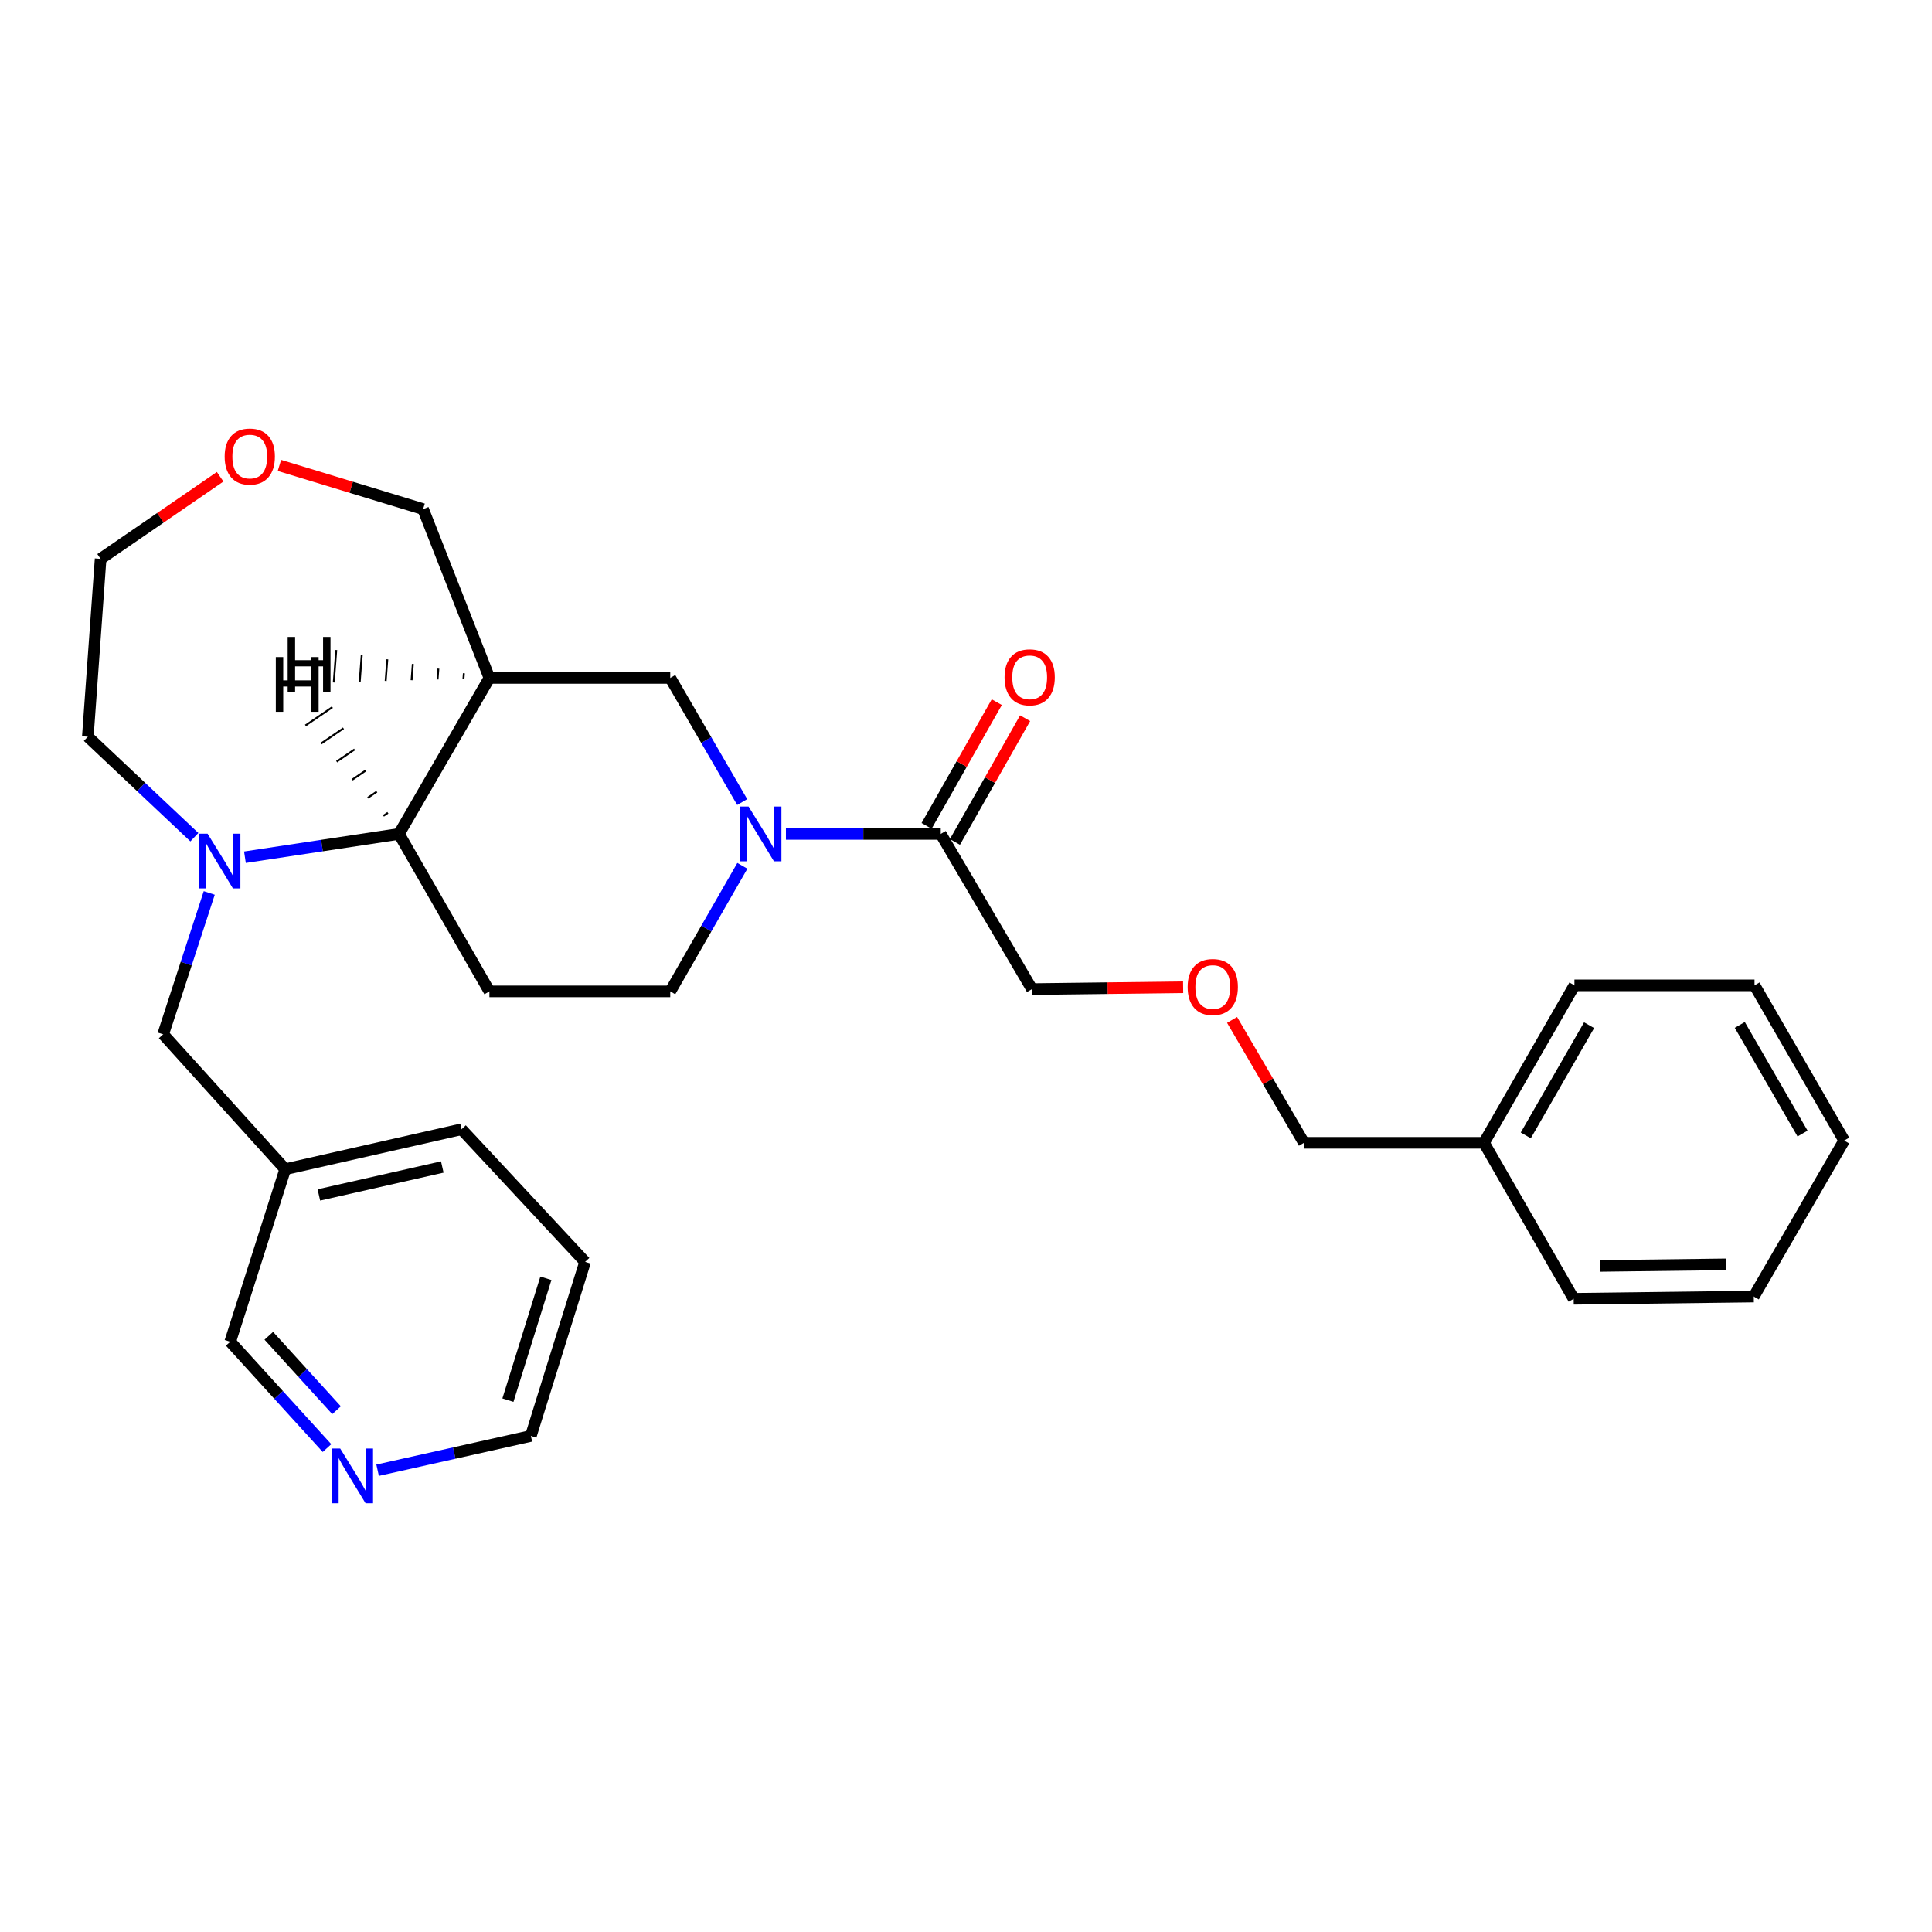 <?xml version='1.0' encoding='iso-8859-1'?>
<svg version='1.1' baseProfile='full'
              xmlns='http://www.w3.org/2000/svg'
                      xmlns:rdkit='http://www.rdkit.org/xml'
                      xmlns:xlink='http://www.w3.org/1999/xlink'
                  xml:space='preserve'
width='1000px' height='1000px' viewBox='0 0 1000 1000'>
<!-- END OF HEADER -->
<rect style='opacity:1.0;fill:#FFFFFF;stroke:none' width='1000' height='1000' x='0' y='0'> </rect>
<path class='bond-2' d='M 126.778,443.693 L 166.648,437.666' style='fill:none;fill-rule:evenodd;stroke:#0000FF;stroke-width:6px;stroke-linecap:butt;stroke-linejoin:miter;stroke-opacity:1' />
<path class='bond-2' d='M 166.648,437.666 L 206.517,431.64' style='fill:none;fill-rule:evenodd;stroke:#000000;stroke-width:6px;stroke-linecap:butt;stroke-linejoin:miter;stroke-opacity:1' />
<path class='bond-6' d='M 108.306,462.189 L 96.378,498.775' style='fill:none;fill-rule:evenodd;stroke:#0000FF;stroke-width:6px;stroke-linecap:butt;stroke-linejoin:miter;stroke-opacity:1' />
<path class='bond-6' d='M 96.378,498.775 L 84.45,535.361' style='fill:none;fill-rule:evenodd;stroke:#000000;stroke-width:6px;stroke-linecap:butt;stroke-linejoin:miter;stroke-opacity:1' />
<path class='bond-13' d='M 100.606,433.331 L 73.03,407.325' style='fill:none;fill-rule:evenodd;stroke:#0000FF;stroke-width:6px;stroke-linecap:butt;stroke-linejoin:miter;stroke-opacity:1' />
<path class='bond-13' d='M 73.03,407.325 L 45.455,381.319' style='fill:none;fill-rule:evenodd;stroke:#000000;stroke-width:6px;stroke-linecap:butt;stroke-linejoin:miter;stroke-opacity:1' />
<path class='bond-0' d='M 384.243,448.149 L 365.582,480.644' style='fill:none;fill-rule:evenodd;stroke:#0000FF;stroke-width:6px;stroke-linecap:butt;stroke-linejoin:miter;stroke-opacity:1' />
<path class='bond-0' d='M 365.582,480.644 L 346.922,513.14' style='fill:none;fill-rule:evenodd;stroke:#000000;stroke-width:6px;stroke-linecap:butt;stroke-linejoin:miter;stroke-opacity:1' />
<path class='bond-4' d='M 406.793,431.64 L 446.863,431.64' style='fill:none;fill-rule:evenodd;stroke:#0000FF;stroke-width:6px;stroke-linecap:butt;stroke-linejoin:miter;stroke-opacity:1' />
<path class='bond-4' d='M 446.863,431.64 L 486.933,431.64' style='fill:none;fill-rule:evenodd;stroke:#000000;stroke-width:6px;stroke-linecap:butt;stroke-linejoin:miter;stroke-opacity:1' />
<path class='bond-29' d='M 384.163,415.146 L 365.542,383.022' style='fill:none;fill-rule:evenodd;stroke:#0000FF;stroke-width:6px;stroke-linecap:butt;stroke-linejoin:miter;stroke-opacity:1' />
<path class='bond-29' d='M 365.542,383.022 L 346.922,350.898' style='fill:none;fill-rule:evenodd;stroke:#000000;stroke-width:6px;stroke-linecap:butt;stroke-linejoin:miter;stroke-opacity:1' />
<path class='bond-1' d='M 253.319,350.898 L 206.517,431.64' style='fill:none;fill-rule:evenodd;stroke:#000000;stroke-width:6px;stroke-linecap:butt;stroke-linejoin:miter;stroke-opacity:1' />
<path class='bond-3' d='M 253.319,350.898 L 346.922,350.898' style='fill:none;fill-rule:evenodd;stroke:#000000;stroke-width:6px;stroke-linecap:butt;stroke-linejoin:miter;stroke-opacity:1' />
<path class='bond-12' d='M 253.319,350.898 L 218.994,263.519' style='fill:none;fill-rule:evenodd;stroke:#000000;stroke-width:6px;stroke-linecap:butt;stroke-linejoin:miter;stroke-opacity:1' />
<path class='bond-32' d='M 240.105,348.49 L 239.893,351.29' style='fill:none;fill-rule:evenodd;stroke:#000000;stroke-width:1.0px;stroke-linecap:butt;stroke-linejoin:miter;stroke-opacity:1' />
<path class='bond-32' d='M 226.892,346.082 L 226.468,351.683' style='fill:none;fill-rule:evenodd;stroke:#000000;stroke-width:1.0px;stroke-linecap:butt;stroke-linejoin:miter;stroke-opacity:1' />
<path class='bond-32' d='M 213.678,343.675 L 213.043,352.075' style='fill:none;fill-rule:evenodd;stroke:#000000;stroke-width:1.0px;stroke-linecap:butt;stroke-linejoin:miter;stroke-opacity:1' />
<path class='bond-32' d='M 200.465,341.267 L 199.618,352.467' style='fill:none;fill-rule:evenodd;stroke:#000000;stroke-width:1.0px;stroke-linecap:butt;stroke-linejoin:miter;stroke-opacity:1' />
<path class='bond-32' d='M 187.251,338.859 L 186.192,352.86' style='fill:none;fill-rule:evenodd;stroke:#000000;stroke-width:1.0px;stroke-linecap:butt;stroke-linejoin:miter;stroke-opacity:1' />
<path class='bond-32' d='M 174.038,336.452 L 172.767,353.252' style='fill:none;fill-rule:evenodd;stroke:#000000;stroke-width:1.0px;stroke-linecap:butt;stroke-linejoin:miter;stroke-opacity:1' />
<path class='bond-5' d='M 206.517,431.64 L 253.319,513.14' style='fill:none;fill-rule:evenodd;stroke:#000000;stroke-width:6px;stroke-linecap:butt;stroke-linejoin:miter;stroke-opacity:1' />
<path class='bond-33' d='M 200.77,420.704 L 198.449,422.284' style='fill:none;fill-rule:evenodd;stroke:#000000;stroke-width:1.0px;stroke-linecap:butt;stroke-linejoin:miter;stroke-opacity:1' />
<path class='bond-33' d='M 195.024,409.768 L 190.381,412.929' style='fill:none;fill-rule:evenodd;stroke:#000000;stroke-width:1.0px;stroke-linecap:butt;stroke-linejoin:miter;stroke-opacity:1' />
<path class='bond-33' d='M 189.277,398.833 L 182.313,403.574' style='fill:none;fill-rule:evenodd;stroke:#000000;stroke-width:1.0px;stroke-linecap:butt;stroke-linejoin:miter;stroke-opacity:1' />
<path class='bond-33' d='M 183.53,387.897 L 174.245,394.219' style='fill:none;fill-rule:evenodd;stroke:#000000;stroke-width:1.0px;stroke-linecap:butt;stroke-linejoin:miter;stroke-opacity:1' />
<path class='bond-33' d='M 177.783,376.962 L 166.177,384.863' style='fill:none;fill-rule:evenodd;stroke:#000000;stroke-width:1.0px;stroke-linecap:butt;stroke-linejoin:miter;stroke-opacity:1' />
<path class='bond-33' d='M 172.036,366.026 L 158.109,375.508' style='fill:none;fill-rule:evenodd;stroke:#000000;stroke-width:1.0px;stroke-linecap:butt;stroke-linejoin:miter;stroke-opacity:1' />
<path class='bond-8' d='M 494.261,435.796 L 512.426,403.77' style='fill:none;fill-rule:evenodd;stroke:#000000;stroke-width:6px;stroke-linecap:butt;stroke-linejoin:miter;stroke-opacity:1' />
<path class='bond-8' d='M 512.426,403.77 L 530.591,371.744' style='fill:none;fill-rule:evenodd;stroke:#FF0000;stroke-width:6px;stroke-linecap:butt;stroke-linejoin:miter;stroke-opacity:1' />
<path class='bond-8' d='M 479.605,427.483 L 497.77,395.457' style='fill:none;fill-rule:evenodd;stroke:#000000;stroke-width:6px;stroke-linecap:butt;stroke-linejoin:miter;stroke-opacity:1' />
<path class='bond-8' d='M 497.77,395.457 L 515.935,363.431' style='fill:none;fill-rule:evenodd;stroke:#FF0000;stroke-width:6px;stroke-linecap:butt;stroke-linejoin:miter;stroke-opacity:1' />
<path class='bond-15' d='M 486.933,431.64 L 534.137,511.96' style='fill:none;fill-rule:evenodd;stroke:#000000;stroke-width:6px;stroke-linecap:butt;stroke-linejoin:miter;stroke-opacity:1' />
<path class='bond-7' d='M 253.319,513.14 L 346.922,513.14' style='fill:none;fill-rule:evenodd;stroke:#000000;stroke-width:6px;stroke-linecap:butt;stroke-linejoin:miter;stroke-opacity:1' />
<path class='bond-10' d='M 84.45,535.361 L 147.632,605.17' style='fill:none;fill-rule:evenodd;stroke:#000000;stroke-width:6px;stroke-linecap:butt;stroke-linejoin:miter;stroke-opacity:1' />
<path class='bond-9' d='M 169.253,749.532 L 144.205,722.009' style='fill:none;fill-rule:evenodd;stroke:#0000FF;stroke-width:6px;stroke-linecap:butt;stroke-linejoin:miter;stroke-opacity:1' />
<path class='bond-9' d='M 144.205,722.009 L 119.158,694.486' style='fill:none;fill-rule:evenodd;stroke:#000000;stroke-width:6px;stroke-linecap:butt;stroke-linejoin:miter;stroke-opacity:1' />
<path class='bond-9' d='M 174.199,729.934 L 156.666,710.669' style='fill:none;fill-rule:evenodd;stroke:#0000FF;stroke-width:6px;stroke-linecap:butt;stroke-linejoin:miter;stroke-opacity:1' />
<path class='bond-9' d='M 156.666,710.669 L 139.133,691.403' style='fill:none;fill-rule:evenodd;stroke:#000000;stroke-width:6px;stroke-linecap:butt;stroke-linejoin:miter;stroke-opacity:1' />
<path class='bond-30' d='M 195.447,760.981 L 235.11,752.112' style='fill:none;fill-rule:evenodd;stroke:#0000FF;stroke-width:6px;stroke-linecap:butt;stroke-linejoin:miter;stroke-opacity:1' />
<path class='bond-30' d='M 235.11,752.112 L 274.772,743.244' style='fill:none;fill-rule:evenodd;stroke:#000000;stroke-width:6px;stroke-linecap:butt;stroke-linejoin:miter;stroke-opacity:1' />
<path class='bond-16' d='M 147.632,605.17 L 119.158,694.486' style='fill:none;fill-rule:evenodd;stroke:#000000;stroke-width:6px;stroke-linecap:butt;stroke-linejoin:miter;stroke-opacity:1' />
<path class='bond-21' d='M 147.632,605.17 L 238.894,584.503' style='fill:none;fill-rule:evenodd;stroke:#000000;stroke-width:6px;stroke-linecap:butt;stroke-linejoin:miter;stroke-opacity:1' />
<path class='bond-21' d='M 165.042,618.502 L 228.926,604.035' style='fill:none;fill-rule:evenodd;stroke:#000000;stroke-width:6px;stroke-linecap:butt;stroke-linejoin:miter;stroke-opacity:1' />
<path class='bond-11' d='M 113.944,246.77 L 83.008,268.015' style='fill:none;fill-rule:evenodd;stroke:#FF0000;stroke-width:6px;stroke-linecap:butt;stroke-linejoin:miter;stroke-opacity:1' />
<path class='bond-11' d='M 83.008,268.015 L 52.072,289.26' style='fill:none;fill-rule:evenodd;stroke:#000000;stroke-width:6px;stroke-linecap:butt;stroke-linejoin:miter;stroke-opacity:1' />
<path class='bond-28' d='M 144.63,240.901 L 181.812,252.21' style='fill:none;fill-rule:evenodd;stroke:#FF0000;stroke-width:6px;stroke-linecap:butt;stroke-linejoin:miter;stroke-opacity:1' />
<path class='bond-28' d='M 181.812,252.21 L 218.994,263.519' style='fill:none;fill-rule:evenodd;stroke:#000000;stroke-width:6px;stroke-linecap:butt;stroke-linejoin:miter;stroke-opacity:1' />
<path class='bond-19' d='M 45.455,381.319 L 52.072,289.26' style='fill:none;fill-rule:evenodd;stroke:#000000;stroke-width:6px;stroke-linecap:butt;stroke-linejoin:miter;stroke-opacity:1' />
<path class='bond-14' d='M 612.391,510.99 L 573.264,511.475' style='fill:none;fill-rule:evenodd;stroke:#FF0000;stroke-width:6px;stroke-linecap:butt;stroke-linejoin:miter;stroke-opacity:1' />
<path class='bond-14' d='M 573.264,511.475 L 534.137,511.96' style='fill:none;fill-rule:evenodd;stroke:#000000;stroke-width:6px;stroke-linecap:butt;stroke-linejoin:miter;stroke-opacity:1' />
<path class='bond-20' d='M 637.725,527.897 L 656.32,559.71' style='fill:none;fill-rule:evenodd;stroke:#FF0000;stroke-width:6px;stroke-linecap:butt;stroke-linejoin:miter;stroke-opacity:1' />
<path class='bond-20' d='M 656.32,559.71 L 674.916,591.523' style='fill:none;fill-rule:evenodd;stroke:#000000;stroke-width:6px;stroke-linecap:butt;stroke-linejoin:miter;stroke-opacity:1' />
<path class='bond-17' d='M 768.107,591.523 L 674.916,591.523' style='fill:none;fill-rule:evenodd;stroke:#000000;stroke-width:6px;stroke-linecap:butt;stroke-linejoin:miter;stroke-opacity:1' />
<path class='bond-22' d='M 768.107,591.523 L 814.927,510.013' style='fill:none;fill-rule:evenodd;stroke:#000000;stroke-width:6px;stroke-linecap:butt;stroke-linejoin:miter;stroke-opacity:1' />
<path class='bond-22' d='M 789.74,587.688 L 822.514,530.632' style='fill:none;fill-rule:evenodd;stroke:#000000;stroke-width:6px;stroke-linecap:butt;stroke-linejoin:miter;stroke-opacity:1' />
<path class='bond-23' d='M 768.107,591.523 L 814.534,672.265' style='fill:none;fill-rule:evenodd;stroke:#000000;stroke-width:6px;stroke-linecap:butt;stroke-linejoin:miter;stroke-opacity:1' />
<path class='bond-18' d='M 274.772,743.244 L 302.844,653.142' style='fill:none;fill-rule:evenodd;stroke:#000000;stroke-width:6px;stroke-linecap:butt;stroke-linejoin:miter;stroke-opacity:1' />
<path class='bond-18' d='M 262.897,724.717 L 282.547,661.645' style='fill:none;fill-rule:evenodd;stroke:#000000;stroke-width:6px;stroke-linecap:butt;stroke-linejoin:miter;stroke-opacity:1' />
<path class='bond-24' d='M 238.894,584.503 L 302.844,653.142' style='fill:none;fill-rule:evenodd;stroke:#000000;stroke-width:6px;stroke-linecap:butt;stroke-linejoin:miter;stroke-opacity:1' />
<path class='bond-25' d='M 814.927,510.013 L 908.137,510.013' style='fill:none;fill-rule:evenodd;stroke:#000000;stroke-width:6px;stroke-linecap:butt;stroke-linejoin:miter;stroke-opacity:1' />
<path class='bond-26' d='M 814.534,672.265 L 907.753,671.095' style='fill:none;fill-rule:evenodd;stroke:#000000;stroke-width:6px;stroke-linecap:butt;stroke-linejoin:miter;stroke-opacity:1' />
<path class='bond-26' d='M 828.306,655.242 L 893.559,654.423' style='fill:none;fill-rule:evenodd;stroke:#000000;stroke-width:6px;stroke-linecap:butt;stroke-linejoin:miter;stroke-opacity:1' />
<path class='bond-31' d='M 908.137,510.013 L 954.545,590.353' style='fill:none;fill-rule:evenodd;stroke:#000000;stroke-width:6px;stroke-linecap:butt;stroke-linejoin:miter;stroke-opacity:1' />
<path class='bond-31' d='M 900.509,530.492 L 932.995,586.729' style='fill:none;fill-rule:evenodd;stroke:#000000;stroke-width:6px;stroke-linecap:butt;stroke-linejoin:miter;stroke-opacity:1' />
<path class='bond-27' d='M 907.753,671.095 L 954.545,590.353' style='fill:none;fill-rule:evenodd;stroke:#000000;stroke-width:6px;stroke-linecap:butt;stroke-linejoin:miter;stroke-opacity:1' />
<path  class='atom-0' d='M 107.431 431.511
L 116.711 446.511
Q 117.631 447.991, 119.111 450.671
Q 120.591 453.351, 120.671 453.511
L 120.671 431.511
L 124.431 431.511
L 124.431 459.831
L 120.551 459.831
L 110.591 443.431
Q 109.431 441.511, 108.191 439.311
Q 106.991 437.111, 106.631 436.431
L 106.631 459.831
L 102.951 459.831
L 102.951 431.511
L 107.431 431.511
' fill='#0000FF'/>
<path  class='atom-1' d='M 387.463 417.48
L 396.743 432.48
Q 397.663 433.96, 399.143 436.64
Q 400.623 439.32, 400.703 439.48
L 400.703 417.48
L 404.463 417.48
L 404.463 445.8
L 400.583 445.8
L 390.623 429.4
Q 389.463 427.48, 388.223 425.28
Q 387.023 423.08, 386.663 422.4
L 386.663 445.8
L 382.983 445.8
L 382.983 417.48
L 387.463 417.48
' fill='#0000FF'/>
<path  class='atom-9' d='M 519.958 350.575
Q 519.958 343.775, 523.318 339.975
Q 526.678 336.175, 532.958 336.175
Q 539.238 336.175, 542.598 339.975
Q 545.958 343.775, 545.958 350.575
Q 545.958 357.455, 542.558 361.375
Q 539.158 365.255, 532.958 365.255
Q 526.718 365.255, 523.318 361.375
Q 519.958 357.495, 519.958 350.575
M 532.958 362.055
Q 537.278 362.055, 539.598 359.175
Q 541.958 356.255, 541.958 350.575
Q 541.958 345.015, 539.598 342.215
Q 537.278 339.375, 532.958 339.375
Q 528.638 339.375, 526.278 342.175
Q 523.958 344.975, 523.958 350.575
Q 523.958 356.295, 526.278 359.175
Q 528.638 362.055, 532.958 362.055
' fill='#FF0000'/>
<path  class='atom-10' d='M 176.08 749.751
L 185.36 764.751
Q 186.28 766.231, 187.76 768.911
Q 189.24 771.591, 189.32 771.751
L 189.32 749.751
L 193.08 749.751
L 193.08 778.071
L 189.2 778.071
L 179.24 761.671
Q 178.08 759.751, 176.84 757.551
Q 175.64 755.351, 175.28 754.671
L 175.28 778.071
L 171.6 778.071
L 171.6 749.751
L 176.08 749.751
' fill='#0000FF'/>
<path  class='atom-12' d='M 116.285 236.314
Q 116.285 229.514, 119.645 225.714
Q 123.005 221.914, 129.285 221.914
Q 135.565 221.914, 138.925 225.714
Q 142.285 229.514, 142.285 236.314
Q 142.285 243.194, 138.885 247.114
Q 135.485 250.994, 129.285 250.994
Q 123.045 250.994, 119.645 247.114
Q 116.285 243.234, 116.285 236.314
M 129.285 247.794
Q 133.605 247.794, 135.925 244.914
Q 138.285 241.994, 138.285 236.314
Q 138.285 230.754, 135.925 227.954
Q 133.605 225.114, 129.285 225.114
Q 124.965 225.114, 122.605 227.914
Q 120.285 230.714, 120.285 236.314
Q 120.285 242.034, 122.605 244.914
Q 124.965 247.794, 129.285 247.794
' fill='#FF0000'/>
<path  class='atom-15' d='M 614.731 510.88
Q 614.731 504.08, 618.091 500.28
Q 621.451 496.48, 627.731 496.48
Q 634.011 496.48, 637.371 500.28
Q 640.731 504.08, 640.731 510.88
Q 640.731 517.76, 637.331 521.68
Q 633.931 525.56, 627.731 525.56
Q 621.491 525.56, 618.091 521.68
Q 614.731 517.8, 614.731 510.88
M 627.731 522.36
Q 632.051 522.36, 634.371 519.48
Q 636.731 516.56, 636.731 510.88
Q 636.731 505.32, 634.371 502.52
Q 632.051 499.68, 627.731 499.68
Q 623.411 499.68, 621.051 502.48
Q 618.731 505.28, 618.731 510.88
Q 618.731 516.6, 621.051 519.48
Q 623.411 522.36, 627.731 522.36
' fill='#FF0000'/>
<path  class='atom-29' d='M 148.902 329.677
L 152.742 329.677
L 152.742 341.717
L 167.222 341.717
L 167.222 329.677
L 171.062 329.677
L 171.062 357.997
L 167.222 357.997
L 167.222 344.917
L 152.742 344.917
L 152.742 357.997
L 148.902 357.997
L 148.902 329.677
' fill='#000000'/>
<path  class='atom-30' d='M 142.759 340.107
L 146.599 340.107
L 146.599 352.147
L 161.079 352.147
L 161.079 340.107
L 164.919 340.107
L 164.919 368.427
L 161.079 368.427
L 161.079 355.347
L 146.599 355.347
L 146.599 368.427
L 142.759 368.427
L 142.759 340.107
' fill='#000000'/>
</svg>
